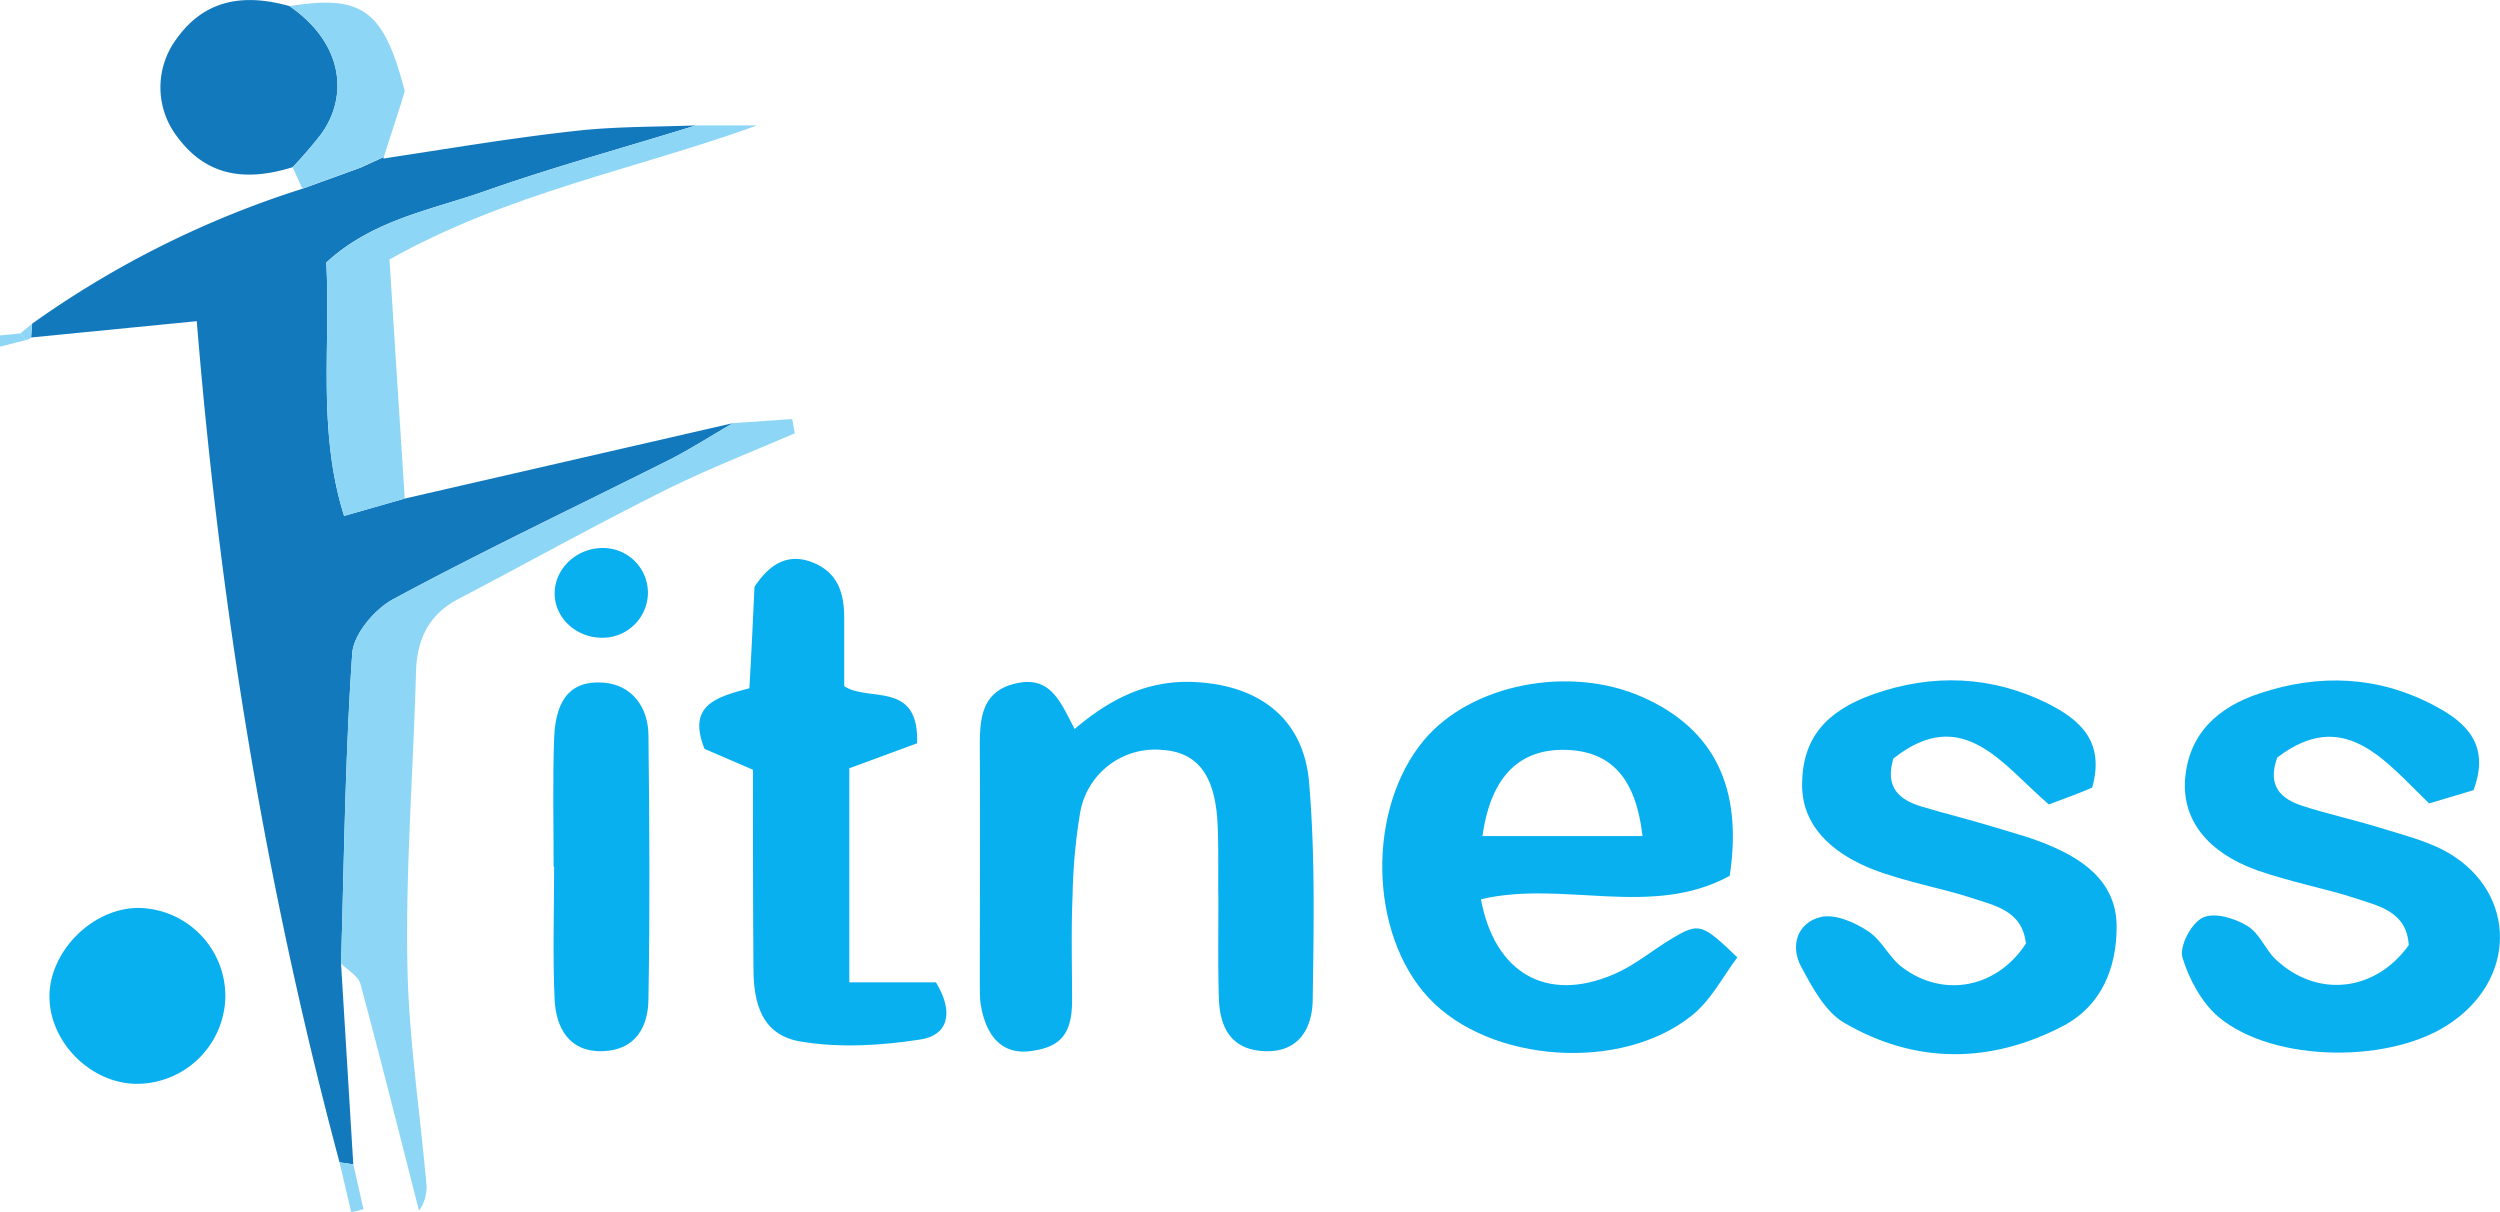 <svg id="Layer_1" data-name="Layer 1" xmlns="http://www.w3.org/2000/svg" viewBox="0 0 490.4 237.8"><defs><style>.cls-1{fill:#8dd6f5;}.cls-2{fill:#1379bd;}.cls-3{fill:#08b0ef;}</style></defs><title>hipposerve-domain-fitness</title><path class="cls-1" d="M7.3,191.2l-5.1,1.3v-2.2l4-.4Z" transform="translate(-2.2 -124.5)"/><path class="cls-2" d="M77.4,155.6c12.5-1.9,24.9-4,37.5-5.4,7.8-.9,15.8-.8,23.8-1.1-13.8,4.3-27.8,8.1-41.4,12.9-10.5,3.7-22,5.6-31.1,14,.9,16.2-1.8,32.9,3.5,49.7l11.9-3.4L146,207.5c-4,2.3-7.9,4.8-11.9,6.9-18.3,9.2-36.7,17.9-54.7,27.6-3.6,1.9-7.8,6.8-8.1,10.6-1.4,20.3-1.6,40.6-2.2,60.9l2.4,39.4-2.7-.4c-14.4-53.8-23.4-108.5-28-165L8.3,190.7l.2-2.7a190,190,0,0,1,53.1-26.5l11.3-4.1,4.6-2.1Z" transform="translate(-2.2 -124.5)"/><path class="cls-3" d="M292.7,300.9c2.7,14.5,12.9,20.4,26.1,14.7,4-1.7,7.4-4.6,11.2-6.9,5.5-3.3,6-3.1,13,3.6-2.8,3.7-5.1,8.3-8.8,11.3-13.9,11.3-39.8,9.4-51.7-3.3s-12.2-37.3-.9-50.7c9.2-10.9,28.4-14.7,42.7-8.4s19.8,18,17.2,35.1C326.2,304.7,308.8,297.1,292.7,300.9Zm31.7-12.4c-1.3-11.3-6.1-16.6-14.9-16.9s-14.8,4.7-16.5,16.9Z" transform="translate(-2.2 -124.5)"/><path class="cls-3" d="M213,267.5c7.4-6.3,14.8-9.7,23.8-9.2,12.6.7,21.2,7.3,22.2,19.8,1.2,14.1.9,28.4.7,42.6-.1,5.5-2.7,10.2-9.3,10s-8.9-4.5-9.1-10.3-.1-13.1-.1-19.7c-.1-5.1.1-10.2-.2-15.3-.6-9.1-4.1-13.4-10.9-13.8a14.9,14.9,0,0,0-16,12.2,109.7,109.7,0,0,0-1.5,16.3c-.3,6.9-.1,13.8-.1,20.7s-2.6,9.2-8.3,9.9-8.8-3.3-9.7-9.7c-.1-1.4-.1-2.9-.1-4.3,0-15,.1-30,0-44.9,0-5.6-.1-11.5,6.9-13.2S210.2,262.2,213,267.5Z" transform="translate(-2.2 -124.5)"/><path class="cls-3" d="M399.6,309.6c-.7-6.6-6.3-7.5-11.1-9.1s-12.9-3.1-19-5.5-13.8-7.3-13.8-16.5,4.7-14.5,13.9-17.8c11.6-4.1,23.2-3.7,34.3,1.8,6.1,3.1,11.3,7.3,8.7,16.5-2.3,1-5.3,2.1-8.5,3.3-9.1-7.8-16.9-19.8-30.5-9-1.7,5.7,1.2,8.1,5.5,9.4s9.2,2.5,13.8,3.9,8.5,2.4,12.4,4.2c6.7,3,12.1,7.5,12.1,15.5s-2.9,15.4-10.4,19.4c-14.3,7.5-29.1,7.6-43.1-.6-3.7-2.2-6.2-6.9-8.4-11s-.7-8.6,3.8-9.7c2.8-.7,6.7,1,9.4,2.8s4.1,5.2,6.7,7.1C383.6,320.4,394,318.2,399.6,309.6Z" transform="translate(-2.2 -124.5)"/><path class="cls-3" d="M474.7,309.9c-.4-6.7-6-7.7-10.8-9.3s-12.8-3.2-19-5.4c-9.7-3.5-14.5-9.8-14.1-17.5.6-9.3,6.5-14.5,14.7-17.2,11.7-3.9,23.3-3.4,34.2,2.4,6.1,3.2,11.1,7.6,7.7,16.6l-8.7,2.6c-8.8-8.5-16.7-19-29.8-9-2,5.6.7,8.1,5,9.5s10,2.7,14.9,4.2,8.5,2.4,12.4,4.3c14.3,7.3,15.3,24.5,2.1,33.8-11.5,8.3-35,8.2-45.9-.9-3.3-2.8-5.8-7.4-7.1-11.7-.6-2.2,1.7-6.7,4-7.8s6.2.1,8.7,1.6,3.5,4.6,5.6,6.6C456.8,320.4,468.2,319,474.7,309.9Z" transform="translate(-2.2 -124.5)"/><path class="cls-3" d="M149.9,275.5l-9.5-4.1c-3.5-8.7,2.5-10.2,8.8-11.9.4-6.7.7-13.5,1-19.9,3.1-4.7,6.8-6.7,11.6-4.7s6,6,6,10.8,0,8.7,0,13.4c4.8,3.2,14.7-1.2,14.3,11.2l-13.3,4.9v42h17c3.7,6.1,2.2,10.4-3,11.2-7.7,1.2-15.9,1.7-23.6.4s-9.2-7.7-9.2-14.4C149.9,301.7,149.9,288.9,149.9,275.5Z" transform="translate(-2.2 -124.5)"/><path class="cls-1" d="M69.1,313.5c.6-20.3.8-40.6,2.2-60.9.3-3.8,4.5-8.7,8.1-10.6,18-9.7,36.4-18.4,54.7-27.6,4-2.1,7.9-4.6,11.9-6.9l11.6-.8.5,2.8c-8.8,3.8-17.8,7.3-26.3,11.6-13.4,6.7-26.5,14-39.7,20.9-5.9,3.1-8.1,8-8.3,14.3-.5,18.9-2,37.8-1.7,56.7.2,14.5,2.4,28.9,3.7,43.3a8,8,0,0,1-1.4,5.7c-3.8-14.8-7.5-29.7-11.5-44.5C72.5,316,70.4,314.8,69.1,313.5Z" transform="translate(-2.2 -124.5)"/><path class="cls-3" d="M110.8,294.5c0-8.4-.2-16.8.1-25.2s3.9-11.3,9.6-10.9,8.9,4.9,8.9,10.4c.2,17.2.3,34.4,0,51.5,0,5.6-2.5,10.2-9,10.4s-9.1-4.5-9.4-10c-.4-8.7-.1-17.5-.1-26.2Z" transform="translate(-2.2 -124.5)"/><path class="cls-1" d="M81.6,222.3l-11.9,3.4c-5.3-16.8-2.6-33.5-3.5-49.7,9.1-8.4,20.6-10.3,31.1-14,13.6-4.8,27.6-8.6,41.4-12.9h12c-23.7,8.6-48.8,13.2-72.1,26.3C79.6,191.4,80.6,206.8,81.6,222.3Z" transform="translate(-2.2 -124.5)"/><path class="cls-3" d="M46.4,320.2a17.4,17.4,0,0,1-17.8,16.9c-8.8-.3-16.6-8.2-16.7-17s8.3-17.5,17.5-17.5A17.3,17.3,0,0,1,46.4,320.2Z" transform="translate(-2.2 -124.5)"/><path class="cls-2" d="M59.6,157.3c-8.7,2.7-16.6,2.1-22.5-5.8a15.9,15.9,0,0,1-.4-19.2c5.6-8,13.4-9.1,22.3-6.6,10.7,7.4,11.5,17.8,6.2,25.1A83.9,83.9,0,0,1,59.6,157.3Z" transform="translate(-2.2 -124.5)"/><path class="cls-1" d="M59.6,157.3a83.9,83.9,0,0,0,5.6-6.5c5.3-7.3,4.5-17.7-6.2-25.1,14.3-2.3,18.5.8,22.6,16.7-1.3,4.3-2.8,8.7-4.2,13.2v-.3l-4.6,2.1-11.3,4.1Z" transform="translate(-2.2 -124.5)"/><path class="cls-3" d="M129.3,240.7a8.9,8.9,0,0,1-9,8.9c-5.1,0-9.3-3.9-9.3-8.7s4.2-8.8,9.2-8.9A8.8,8.8,0,0,1,129.3,240.7Z" transform="translate(-2.2 -124.5)"/><path class="cls-1" d="M68.8,352.5l2.7.4c.7,2.9,1.3,5.8,2,8.8l-2.4.6Z" transform="translate(-2.2 -124.5)"/><path class="cls-1" d="M8.5,188l-.2,2.7a1.9,1.9,0,0,1-1,.5l-1.1-1.3Z" transform="translate(-2.2 -124.5)"/></svg>